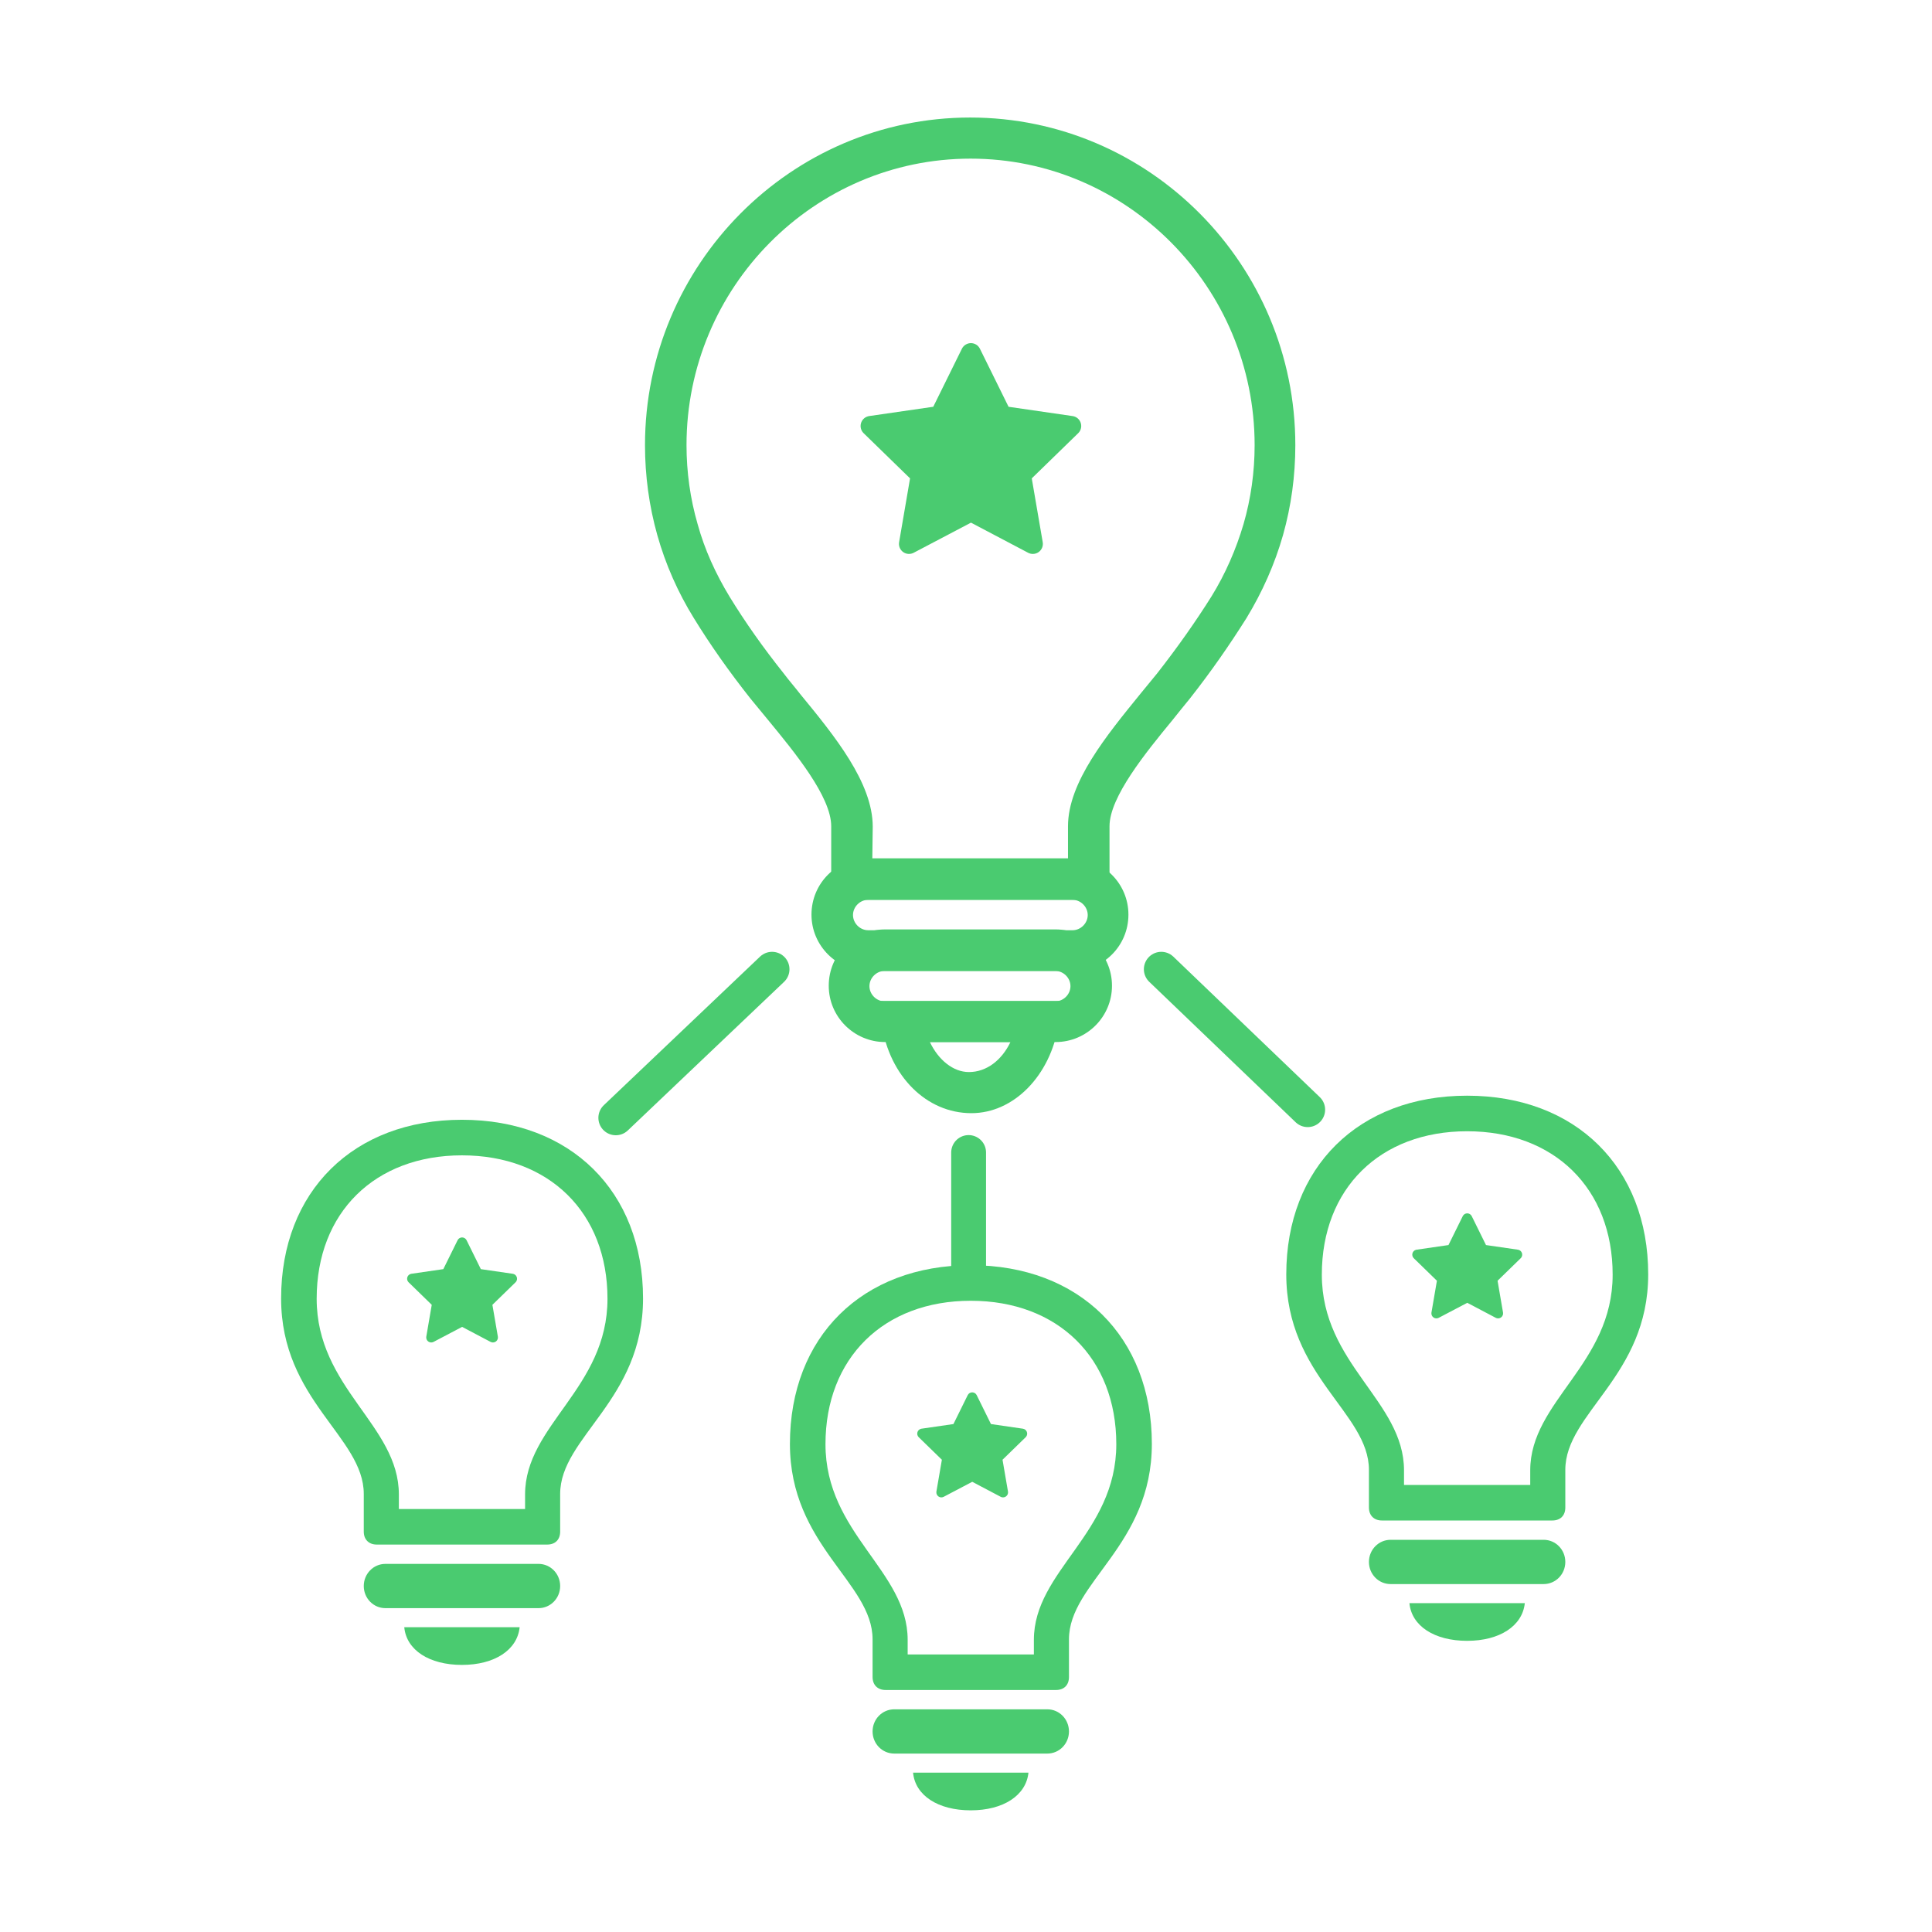 <svg width="401" height="401" viewBox="0 0 401 401" fill="none" xmlns="http://www.w3.org/2000/svg">
<path d="M225.936 186.764H176.79C175.681 186.764 174.572 186.337 173.804 185.484C173.036 184.716 172.524 183.607 172.524 182.497V171.491C172.524 165.347 164.93 156.133 159.384 149.392C158.105 147.856 156.91 146.406 155.801 145.041C151.279 139.324 147.439 133.863 144.026 128.317C140.699 122.942 138.139 117.14 136.433 111.082C134.726 105.024 133.873 98.71 133.873 92.396C133.873 54.94 164.163 24.394 201.363 24.394C238.564 24.394 268.854 54.94 268.854 92.396C268.854 98.796 268.001 105.024 266.294 111.082C264.588 117.055 262.028 122.857 258.7 128.317C255.202 133.863 251.363 139.409 246.926 145.041C245.817 146.406 244.622 147.856 243.342 149.477C237.796 156.218 230.288 165.433 230.288 171.491V182.497C230.288 183.607 229.861 184.716 229.008 185.484C228.155 186.252 227.046 186.764 225.936 186.764ZM181.056 178.231H221.67V171.491C221.67 162.361 229.691 152.634 236.687 144.017C237.882 142.566 239.076 141.116 240.185 139.751C244.451 134.29 248.12 129.085 251.448 123.795C254.349 119.102 256.567 113.983 258.103 108.778C259.639 103.488 260.407 97.942 260.407 92.396C260.407 59.632 233.957 32.926 201.449 32.926C168.941 32.926 142.491 59.632 142.491 92.396C142.491 97.942 143.258 103.488 144.794 108.778C146.245 114.068 148.548 119.102 151.449 123.881C154.692 129.171 158.361 134.375 162.712 139.836C163.736 141.201 164.93 142.566 166.125 144.102C173.207 152.72 181.142 162.446 181.142 171.576L181.056 178.231Z" fill="#4ACB70"/>
<path d="M222.523 201.524H180.118C173.718 201.524 168.428 196.32 168.428 189.835C168.428 183.351 173.633 178.146 180.118 178.146H222.523C228.922 178.146 234.212 183.351 234.212 189.835C234.212 196.32 229.008 201.524 222.523 201.524ZM180.203 186.764C178.496 186.764 177.046 188.214 177.046 189.921C177.046 191.627 178.496 193.078 180.203 193.078H222.608C224.315 193.078 225.765 191.627 225.765 189.921C225.765 188.214 224.315 186.764 222.608 186.764H180.203Z" fill="#4ACB70"/>
<path d="M201.619 231.046C192.233 231.046 184.64 223.281 183.019 212.701L182.251 207.752H220.475L219.707 212.701C218.001 223.281 210.407 231.046 201.619 231.046ZM193.001 216.285C194.793 220.039 197.865 222.513 201.107 222.513C204.776 222.513 207.933 220.039 209.725 216.285H193.001Z" fill="#4ACB70"/>
<path d="M219.11 216.285H183.701C177.302 216.285 172.012 211.081 172.012 204.596C172.012 198.111 177.217 192.907 183.701 192.907H219.11C225.51 192.907 230.8 198.111 230.8 204.596C230.8 211.081 225.51 216.285 219.11 216.285ZM183.616 201.524C181.91 201.524 180.459 202.975 180.459 204.681C180.459 206.388 181.91 207.838 183.616 207.838H219.025C220.731 207.838 222.182 206.388 222.182 204.681C222.182 202.975 220.731 201.524 219.025 201.524H183.616Z" fill="#4ACB70"/>
<path d="M193.704 84.429L180.407 86.356L180.172 86.404C179.815 86.499 179.49 86.686 179.23 86.948C178.97 87.209 178.783 87.535 178.69 87.892C178.597 88.249 178.6 88.624 178.699 88.979C178.798 89.335 178.99 89.657 179.255 89.914L188.888 99.291L186.616 112.535L186.589 112.765C186.567 113.133 186.644 113.501 186.811 113.831C186.978 114.16 187.23 114.439 187.54 114.639C187.85 114.84 188.209 114.954 188.578 114.97C188.947 114.986 189.313 114.904 189.64 114.732L201.532 108.48L213.397 114.732L213.606 114.828C213.95 114.964 214.324 115.005 214.689 114.948C215.054 114.892 215.398 114.739 215.685 114.506C215.972 114.272 216.191 113.967 216.321 113.621C216.451 113.274 216.486 112.9 216.424 112.535L214.15 99.291L223.787 89.912L223.95 89.735C224.182 89.449 224.334 89.106 224.391 88.742C224.448 88.378 224.407 88.006 224.273 87.663C224.139 87.32 223.916 87.018 223.628 86.789C223.339 86.56 222.995 86.411 222.63 86.359L209.333 84.429L203.389 72.382C203.217 72.033 202.951 71.739 202.621 71.534C202.29 71.328 201.909 71.219 201.52 71.219C201.131 71.219 200.749 71.328 200.419 71.534C200.089 71.739 199.822 72.033 199.65 72.382L193.704 84.429Z" fill="#4ACB70"/>
<path d="M92.013 263.419L85.387 264.38L85.27 264.403C85.092 264.451 84.93 264.544 84.8 264.674C84.671 264.805 84.578 264.967 84.531 265.145C84.485 265.323 84.487 265.51 84.536 265.687C84.585 265.864 84.681 266.024 84.813 266.152L89.613 270.825L88.481 277.425L88.468 277.539C88.457 277.723 88.495 277.907 88.578 278.071C88.661 278.235 88.787 278.374 88.942 278.474C89.096 278.573 89.275 278.63 89.459 278.638C89.642 278.647 89.825 278.606 89.988 278.52L95.914 275.404L101.827 278.52L101.931 278.568C102.102 278.635 102.288 278.656 102.47 278.628C102.653 278.599 102.824 278.523 102.967 278.407C103.11 278.291 103.219 278.138 103.284 277.966C103.348 277.793 103.366 277.607 103.335 277.425L102.202 270.825L107.004 266.151L107.085 266.063C107.201 265.921 107.277 265.75 107.305 265.569C107.333 265.387 107.313 265.202 107.246 265.031C107.179 264.86 107.068 264.709 106.925 264.595C106.781 264.481 106.609 264.407 106.428 264.381L99.802 263.419L96.84 257.416C96.754 257.242 96.621 257.096 96.457 256.993C96.292 256.891 96.102 256.836 95.908 256.836C95.714 256.836 95.524 256.891 95.359 256.993C95.195 257.096 95.062 257.242 94.976 257.416L92.013 263.419Z" fill="#4ACB70"/>
<path d="M197.893 295.573L191.267 296.534L191.149 296.558C190.972 296.605 190.81 296.698 190.68 296.829C190.55 296.959 190.457 297.121 190.411 297.299C190.364 297.477 190.366 297.664 190.415 297.841C190.465 298.018 190.56 298.179 190.692 298.307L195.493 302.979L194.36 309.58L194.347 309.694C194.336 309.878 194.374 310.061 194.458 310.225C194.541 310.389 194.666 310.528 194.821 310.628C194.976 310.728 195.154 310.785 195.338 310.793C195.522 310.801 195.705 310.76 195.867 310.674L201.794 307.558L207.706 310.674L207.81 310.722C207.982 310.789 208.168 310.81 208.35 310.782C208.532 310.754 208.703 310.678 208.846 310.561C208.989 310.445 209.099 310.293 209.163 310.12C209.228 309.948 209.246 309.761 209.214 309.58L208.081 302.979L212.884 298.306L212.965 298.217C213.08 298.075 213.156 297.904 213.184 297.723C213.213 297.541 213.192 297.356 213.126 297.185C213.059 297.014 212.948 296.864 212.804 296.749C212.66 296.635 212.489 296.561 212.307 296.535L205.681 295.573L202.719 289.57C202.633 289.396 202.501 289.25 202.336 289.147C202.171 289.045 201.981 288.991 201.787 288.991C201.593 288.991 201.403 289.045 201.239 289.147C201.074 289.25 200.941 289.396 200.856 289.57L197.893 295.573Z" fill="#4ACB70"/>
<path d="M300.641 258.421L294.015 259.382L293.898 259.406C293.72 259.453 293.558 259.547 293.428 259.677C293.299 259.807 293.206 259.969 293.159 260.147C293.113 260.325 293.114 260.512 293.164 260.689C293.213 260.866 293.309 261.027 293.441 261.155L298.241 265.827L297.109 272.428L297.096 272.542C297.085 272.726 297.123 272.909 297.206 273.073C297.289 273.237 297.415 273.376 297.569 273.476C297.724 273.576 297.903 273.633 298.086 273.641C298.27 273.649 298.453 273.608 298.616 273.522L304.542 270.407L310.455 273.522L310.559 273.57C310.73 273.638 310.916 273.658 311.098 273.63C311.281 273.602 311.452 273.526 311.595 273.409C311.738 273.293 311.847 273.141 311.912 272.968C311.976 272.796 311.994 272.609 311.963 272.428L310.83 265.827L315.632 261.154L315.713 261.066C315.829 260.923 315.905 260.752 315.933 260.571C315.961 260.39 315.941 260.204 315.874 260.033C315.807 259.862 315.696 259.712 315.553 259.598C315.409 259.483 315.237 259.409 315.056 259.383L308.43 258.421L305.468 252.418C305.382 252.244 305.249 252.098 305.084 251.996C304.92 251.893 304.73 251.839 304.536 251.839C304.342 251.839 304.152 251.893 303.987 251.996C303.823 252.098 303.69 252.244 303.604 252.418L300.641 258.421Z" fill="#4ACB70"/>
<path d="M78.191 320.585H113.577C115.239 320.585 116.265 319.559 116.265 317.897V310.078C116.265 298.25 133.468 290.626 133.468 269.512C133.468 247.275 118.414 232.417 95.883 232.417C73.353 232.417 58.347 247.275 58.347 269.514C58.347 290.626 75.503 298.25 75.503 310.078V317.897C75.503 319.559 76.577 320.585 78.191 320.585ZM82.785 310.178C82.785 295.81 65.727 288.136 65.727 269.564C65.727 251.675 77.801 239.799 95.883 239.799C113.967 239.799 126.088 251.675 126.088 269.564C126.088 288.136 108.983 295.81 108.983 310.178V313.208H82.785V310.178ZM79.999 333.783H111.769C114.261 333.783 116.265 331.731 116.265 329.189C116.265 326.649 114.261 324.595 111.767 324.595H79.999C77.507 324.595 75.503 326.649 75.503 329.189C75.503 331.733 77.505 333.783 79.999 333.783ZM95.883 345.563C102.629 345.563 107.369 342.483 107.857 337.743H83.909C84.349 342.483 89.089 345.563 95.883 345.563Z" fill="#4ACB70"/>
<path d="M183.798 350.77H219.183C220.845 350.77 221.871 349.744 221.871 348.082V340.262C221.871 328.434 239.075 320.81 239.075 299.696C239.075 277.459 224.021 262.601 201.489 262.601C178.96 262.601 163.954 277.459 163.954 299.699C163.954 320.81 181.11 328.434 181.11 340.262V348.082C181.11 349.744 182.184 350.77 183.798 350.77ZM188.392 340.362C188.392 325.994 171.334 318.32 171.334 299.749C171.334 281.859 183.408 269.983 201.489 269.983C219.573 269.983 231.695 281.859 231.695 299.749C231.695 318.32 214.589 325.994 214.589 340.362V343.392H188.392V340.362ZM185.606 363.967H217.375C219.867 363.967 221.871 361.915 221.871 359.373C221.871 356.834 219.867 354.78 217.373 354.78H185.606C183.114 354.78 181.11 356.834 181.11 359.373C181.11 361.918 183.112 363.967 185.606 363.967ZM201.489 375.747C208.235 375.747 212.975 372.667 213.463 367.927H189.516C189.956 372.667 194.696 375.747 201.489 375.747Z" fill="#4ACB70"/>
<path d="M286.819 315.587H322.204C323.866 315.587 324.892 314.561 324.892 312.899V305.079C324.892 293.251 342.096 285.627 342.096 264.514C342.096 242.276 327.042 227.418 304.51 227.418C281.981 227.418 266.975 242.276 266.975 264.516C266.975 285.627 284.131 293.251 284.131 305.079V312.899C284.131 314.561 285.205 315.587 286.819 315.587ZM291.413 305.179C291.413 290.811 274.355 283.138 274.355 264.566C274.355 246.676 286.429 234.8 304.51 234.8C322.594 234.8 334.716 246.676 334.716 264.566C334.716 283.138 317.61 290.811 317.61 305.179V308.209H291.413V305.179ZM288.627 328.785H320.396C322.888 328.785 324.892 326.733 324.892 324.191C324.892 321.651 322.888 319.597 320.394 319.597H288.627C286.135 319.597 284.131 321.651 284.131 324.191C284.131 326.735 286.133 328.785 288.627 328.785ZM304.51 340.565C311.256 340.565 315.996 337.485 316.484 332.745H292.537C292.977 337.485 297.716 340.565 304.51 340.565Z" fill="#4ACB70"/>
<line x1="160.245" y1="201.172" x2="127.814" y2="232.013" stroke="#4ACB70" stroke-width="7.231" stroke-linecap="round"/>
<line x1="271.423" y1="230.32" x2="241.034" y2="201.172" stroke="#4ACB70" stroke-width="7.231" stroke-linecap="round"/>
<line x1="201.044" y1="262.971" x2="201.044" y2="239.211" stroke="#4ACB70" stroke-width="7.231" stroke-linecap="round"/>
</svg>
